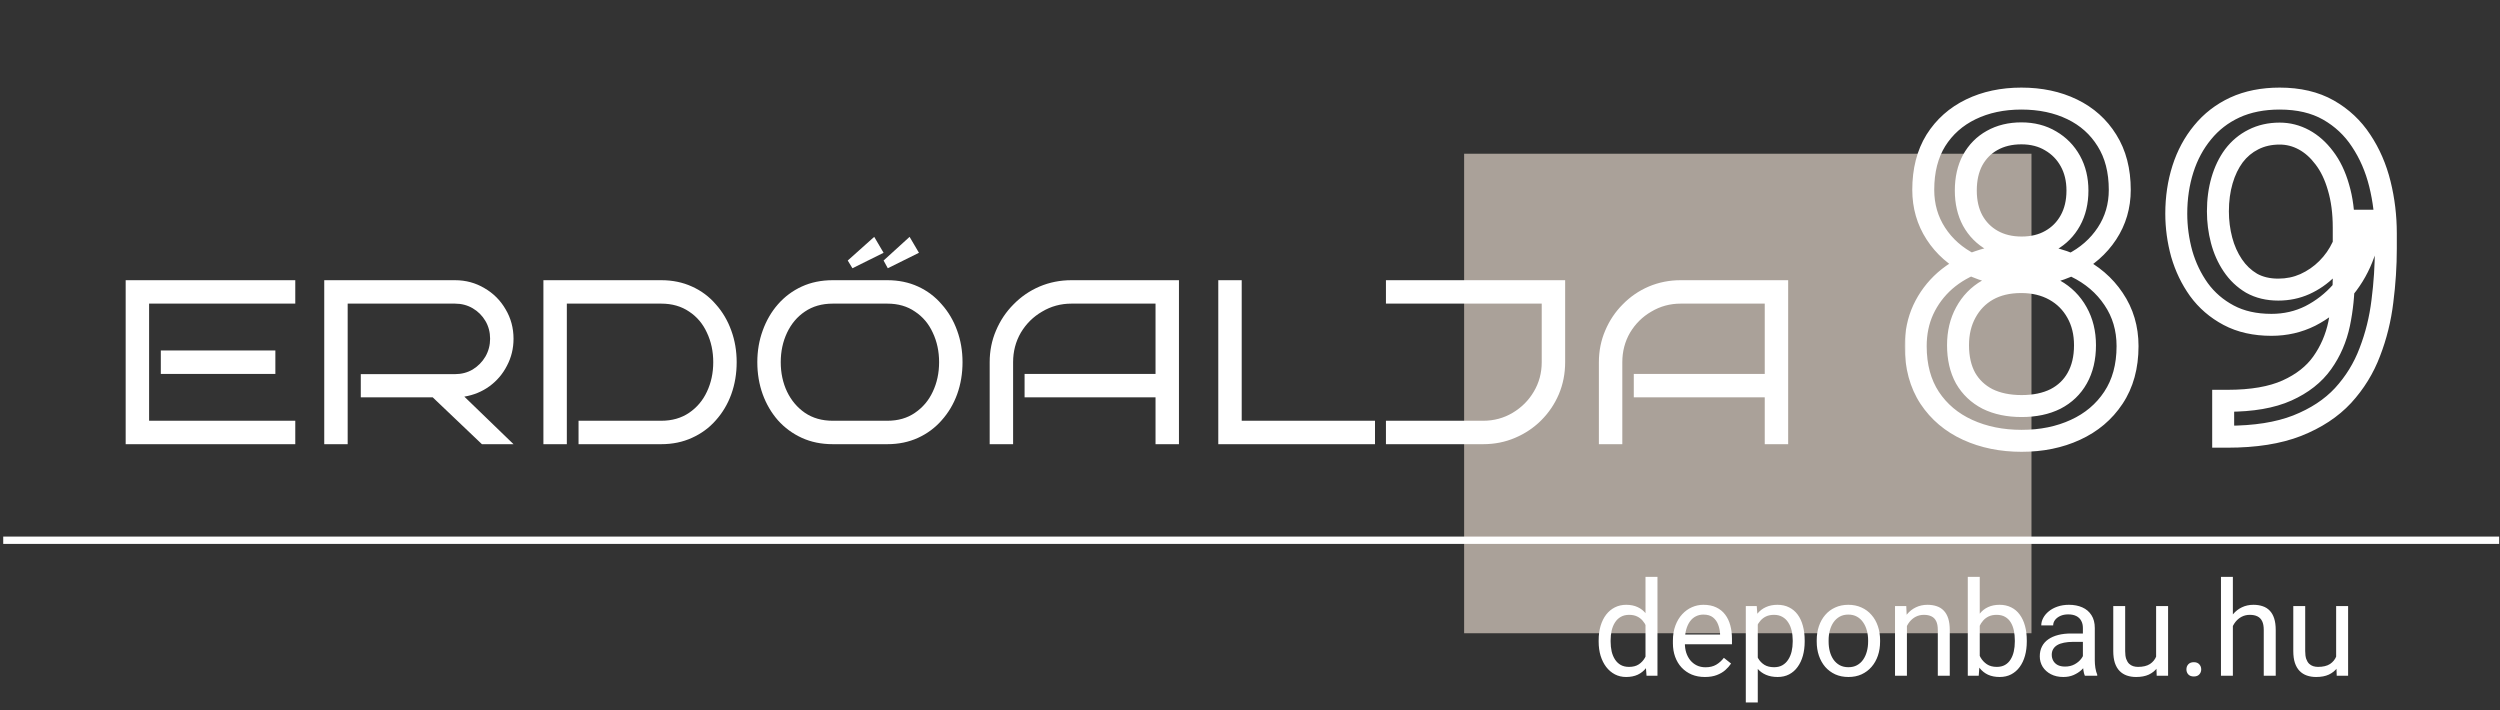 <svg width="683" height="194" viewBox="0 0 683 194" fill="none" xmlns="http://www.w3.org/2000/svg">
<rect x="0" y="0" width="683" height="194" fill="#333333" stroke="none"/>
<rect x="400" y="42" width="155" height="131" fill="#FAEBDD" fill-opacity="0.6"/>
<path d="M449.55 180.911V157.603H452.82V184.603H449.831L449.55 180.911ZM436.753 175.304V174.935C436.753 173.482 436.929 172.163 437.281 170.98C437.644 169.784 438.154 168.759 438.81 167.904C439.478 167.048 440.269 166.392 441.183 165.935C442.109 165.466 443.14 165.232 444.277 165.232C445.472 165.232 446.515 165.443 447.406 165.865C448.308 166.275 449.07 166.878 449.691 167.675C450.324 168.46 450.822 169.409 451.185 170.523C451.548 171.636 451.8 172.896 451.941 174.302V175.919C451.812 177.314 451.56 178.568 451.185 179.681C450.822 180.794 450.324 181.743 449.691 182.529C449.07 183.314 448.308 183.917 447.406 184.339C446.503 184.749 445.449 184.954 444.242 184.954C443.128 184.954 442.109 184.714 441.183 184.234C440.269 183.753 439.478 183.079 438.81 182.212C438.154 181.345 437.644 180.325 437.281 179.154C436.929 177.97 436.753 176.687 436.753 175.304ZM440.023 174.935V175.304C440.023 176.253 440.117 177.144 440.304 177.976C440.503 178.808 440.808 179.54 441.218 180.173C441.628 180.806 442.15 181.304 442.783 181.667C443.415 182.019 444.171 182.195 445.05 182.195C446.128 182.195 447.013 181.966 447.704 181.509C448.408 181.052 448.97 180.448 449.392 179.698C449.814 178.948 450.142 178.134 450.376 177.255V173.019C450.236 172.374 450.031 171.753 449.761 171.156C449.503 170.546 449.163 170.007 448.742 169.538C448.331 169.058 447.822 168.677 447.212 168.396C446.615 168.115 445.906 167.974 445.085 167.974C444.195 167.974 443.427 168.161 442.783 168.536C442.15 168.9 441.628 169.404 441.218 170.048C440.808 170.681 440.503 171.419 440.304 172.263C440.117 173.095 440.023 173.986 440.023 174.935ZM465.775 184.954C464.451 184.954 463.249 184.732 462.171 184.286C461.105 183.829 460.185 183.191 459.411 182.37C458.65 181.55 458.064 180.577 457.654 179.452C457.243 178.327 457.038 177.097 457.038 175.761V175.023C457.038 173.476 457.267 172.099 457.724 170.892C458.181 169.673 458.802 168.642 459.587 167.798C460.372 166.954 461.263 166.316 462.259 165.882C463.255 165.448 464.286 165.232 465.353 165.232C466.712 165.232 467.884 165.466 468.868 165.935C469.865 166.404 470.679 167.06 471.312 167.904C471.945 168.736 472.413 169.72 472.718 170.857C473.023 171.982 473.175 173.212 473.175 174.548V176.007H458.972V173.353H469.923V173.107C469.876 172.263 469.701 171.443 469.396 170.646C469.103 169.849 468.634 169.193 467.99 168.677C467.345 168.161 466.466 167.904 465.353 167.904C464.615 167.904 463.935 168.062 463.314 168.378C462.693 168.683 462.159 169.14 461.714 169.749C461.269 170.359 460.923 171.103 460.677 171.982C460.431 172.861 460.308 173.874 460.308 175.023V175.761C460.308 176.663 460.431 177.513 460.677 178.31C460.935 179.095 461.304 179.786 461.784 180.384C462.277 180.982 462.868 181.45 463.56 181.79C464.263 182.13 465.06 182.3 465.951 182.3C467.099 182.3 468.072 182.066 468.868 181.597C469.665 181.128 470.363 180.501 470.96 179.716L472.929 181.281C472.519 181.902 471.997 182.493 471.365 183.056C470.732 183.618 469.952 184.075 469.027 184.427C468.113 184.779 467.029 184.954 465.775 184.954ZM480.224 169.24V191.915H476.954V165.583H479.943L480.224 169.24ZM493.038 174.935V175.304C493.038 176.687 492.874 177.97 492.546 179.154C492.218 180.325 491.738 181.345 491.105 182.212C490.484 183.079 489.716 183.753 488.802 184.234C487.888 184.714 486.839 184.954 485.656 184.954C484.449 184.954 483.382 184.755 482.456 184.357C481.531 183.958 480.745 183.378 480.101 182.616C479.456 181.855 478.941 180.941 478.554 179.874C478.179 178.808 477.921 177.607 477.781 176.271V174.302C477.921 172.896 478.185 171.636 478.572 170.523C478.958 169.409 479.468 168.46 480.101 167.675C480.745 166.878 481.525 166.275 482.439 165.865C483.353 165.443 484.408 165.232 485.603 165.232C486.798 165.232 487.859 165.466 488.784 165.935C489.71 166.392 490.49 167.048 491.122 167.904C491.755 168.759 492.23 169.784 492.546 170.98C492.874 172.163 493.038 173.482 493.038 174.935ZM489.769 175.304V174.935C489.769 173.986 489.669 173.095 489.47 172.263C489.271 171.419 488.96 170.681 488.538 170.048C488.128 169.404 487.601 168.9 486.956 168.536C486.312 168.161 485.544 167.974 484.654 167.974C483.833 167.974 483.118 168.115 482.509 168.396C481.911 168.677 481.402 169.058 480.98 169.538C480.558 170.007 480.212 170.546 479.943 171.156C479.685 171.753 479.492 172.374 479.363 173.019V177.572C479.597 178.392 479.925 179.165 480.347 179.892C480.769 180.607 481.331 181.187 482.034 181.632C482.738 182.066 483.622 182.282 484.689 182.282C485.568 182.282 486.324 182.101 486.956 181.738C487.601 181.363 488.128 180.853 488.538 180.208C488.96 179.564 489.271 178.825 489.47 177.993C489.669 177.15 489.769 176.253 489.769 175.304ZM496.326 175.304V174.9C496.326 173.529 496.525 172.257 496.923 171.085C497.322 169.902 497.896 168.876 498.646 168.009C499.396 167.13 500.304 166.45 501.37 165.97C502.437 165.478 503.632 165.232 504.956 165.232C506.292 165.232 507.493 165.478 508.56 165.97C509.638 166.45 510.552 167.13 511.302 168.009C512.064 168.876 512.644 169.902 513.042 171.085C513.441 172.257 513.64 173.529 513.64 174.9V175.304C513.64 176.675 513.441 177.947 513.042 179.118C512.644 180.29 512.064 181.316 511.302 182.195C510.552 183.062 509.644 183.741 508.577 184.234C507.523 184.714 506.327 184.954 504.992 184.954C503.656 184.954 502.454 184.714 501.388 184.234C500.322 183.741 499.408 183.062 498.646 182.195C497.896 181.316 497.322 180.29 496.923 179.118C496.525 177.947 496.326 176.675 496.326 175.304ZM499.577 174.9V175.304C499.577 176.253 499.689 177.15 499.911 177.993C500.134 178.825 500.468 179.564 500.913 180.208C501.37 180.853 501.939 181.363 502.618 181.738C503.298 182.101 504.089 182.282 504.992 182.282C505.882 182.282 506.661 182.101 507.329 181.738C508.009 181.363 508.572 180.853 509.017 180.208C509.462 179.564 509.796 178.825 510.019 177.993C510.253 177.15 510.37 176.253 510.37 175.304V174.9C510.37 173.962 510.253 173.077 510.019 172.245C509.796 171.402 509.456 170.657 508.999 170.013C508.554 169.357 507.992 168.841 507.312 168.466C506.644 168.091 505.859 167.904 504.956 167.904C504.066 167.904 503.281 168.091 502.601 168.466C501.933 168.841 501.37 169.357 500.913 170.013C500.468 170.657 500.134 171.402 499.911 172.245C499.689 173.077 499.577 173.962 499.577 174.9ZM520.97 169.644V184.603H517.718V165.583H520.794L520.97 169.644ZM520.197 174.372L518.843 174.32C518.855 173.019 519.048 171.818 519.423 170.716C519.798 169.603 520.326 168.636 521.005 167.816C521.685 166.995 522.493 166.363 523.431 165.917C524.38 165.46 525.429 165.232 526.577 165.232C527.515 165.232 528.359 165.361 529.109 165.618C529.859 165.865 530.497 166.263 531.025 166.814C531.564 167.365 531.974 168.079 532.255 168.958C532.536 169.825 532.677 170.886 532.677 172.14V184.603H529.408V172.105C529.408 171.109 529.261 170.312 528.968 169.714C528.675 169.105 528.247 168.665 527.685 168.396C527.122 168.115 526.431 167.974 525.611 167.974C524.802 167.974 524.064 168.144 523.396 168.484C522.74 168.823 522.171 169.292 521.691 169.89C521.222 170.488 520.853 171.173 520.583 171.947C520.326 172.708 520.197 173.517 520.197 174.372ZM537.599 157.603H540.868V180.911L540.587 184.603H537.599V157.603ZM553.718 174.935V175.304C553.718 176.687 553.554 177.97 553.226 179.154C552.898 180.325 552.417 181.345 551.784 182.212C551.152 183.079 550.378 183.753 549.464 184.234C548.55 184.714 547.501 184.954 546.318 184.954C545.111 184.954 544.05 184.749 543.136 184.339C542.234 183.917 541.472 183.314 540.851 182.529C540.23 181.743 539.732 180.794 539.357 179.681C538.993 178.568 538.742 177.314 538.601 175.919V174.302C538.742 172.896 538.993 171.636 539.357 170.523C539.732 169.409 540.23 168.46 540.851 167.675C541.472 166.878 542.234 166.275 543.136 165.865C544.038 165.443 545.087 165.232 546.283 165.232C547.478 165.232 548.538 165.466 549.464 165.935C550.39 166.392 551.163 167.048 551.784 167.904C552.417 168.759 552.898 169.784 553.226 170.98C553.554 172.163 553.718 173.482 553.718 174.935ZM550.449 175.304V174.935C550.449 173.986 550.361 173.095 550.185 172.263C550.009 171.419 549.728 170.681 549.341 170.048C548.954 169.404 548.445 168.9 547.812 168.536C547.179 168.161 546.4 167.974 545.474 167.974C544.654 167.974 543.939 168.115 543.329 168.396C542.732 168.677 542.222 169.058 541.8 169.538C541.378 170.007 541.033 170.546 540.763 171.156C540.505 171.753 540.312 172.374 540.183 173.019V177.255C540.37 178.075 540.675 178.866 541.097 179.628C541.531 180.378 542.105 180.993 542.82 181.474C543.546 181.954 544.443 182.195 545.509 182.195C546.388 182.195 547.138 182.019 547.759 181.667C548.392 181.304 548.902 180.806 549.288 180.173C549.687 179.54 549.98 178.808 550.167 177.976C550.355 177.144 550.449 176.253 550.449 175.304ZM569.046 181.351V171.56C569.046 170.81 568.894 170.159 568.589 169.609C568.296 169.046 567.851 168.613 567.253 168.308C566.656 168.003 565.917 167.851 565.038 167.851C564.218 167.851 563.497 167.991 562.876 168.273C562.267 168.554 561.786 168.923 561.435 169.38C561.095 169.837 560.925 170.329 560.925 170.857H557.673C557.673 170.177 557.849 169.503 558.201 168.835C558.552 168.167 559.056 167.564 559.712 167.025C560.38 166.474 561.177 166.04 562.103 165.724C563.04 165.396 564.083 165.232 565.232 165.232C566.615 165.232 567.833 165.466 568.888 165.935C569.954 166.404 570.786 167.113 571.384 168.062C571.993 168.999 572.298 170.177 572.298 171.595V180.454C572.298 181.087 572.351 181.761 572.456 182.476C572.574 183.191 572.743 183.806 572.966 184.322V184.603H569.574C569.409 184.228 569.281 183.73 569.187 183.109C569.093 182.476 569.046 181.89 569.046 181.351ZM569.609 173.072L569.644 175.357H566.357C565.431 175.357 564.605 175.433 563.878 175.585C563.152 175.726 562.542 175.943 562.05 176.236C561.558 176.529 561.183 176.898 560.925 177.343C560.667 177.777 560.538 178.286 560.538 178.872C560.538 179.47 560.673 180.015 560.943 180.507C561.212 180.999 561.617 181.392 562.156 181.685C562.706 181.966 563.38 182.107 564.177 182.107C565.173 182.107 566.052 181.896 566.814 181.474C567.576 181.052 568.179 180.536 568.624 179.927C569.081 179.318 569.327 178.726 569.363 178.152L570.751 179.716C570.669 180.208 570.447 180.753 570.083 181.351C569.72 181.948 569.234 182.523 568.624 183.073C568.027 183.613 567.312 184.064 566.48 184.427C565.659 184.779 564.734 184.954 563.702 184.954C562.413 184.954 561.283 184.702 560.31 184.198C559.349 183.695 558.599 183.021 558.06 182.177C557.533 181.322 557.269 180.366 557.269 179.312C557.269 178.292 557.468 177.396 557.867 176.622C558.265 175.837 558.839 175.187 559.589 174.671C560.339 174.144 561.242 173.745 562.296 173.476C563.351 173.206 564.529 173.072 565.829 173.072H569.609ZM589.05 180.208V165.583H592.32V184.603H589.208L589.05 180.208ZM589.665 176.2L591.019 176.165C591.019 177.431 590.884 178.603 590.615 179.681C590.357 180.747 589.935 181.673 589.349 182.458C588.763 183.243 587.995 183.859 587.046 184.304C586.097 184.738 584.943 184.954 583.583 184.954C582.658 184.954 581.808 184.82 581.034 184.55C580.273 184.281 579.617 183.865 579.066 183.302C578.515 182.74 578.087 182.007 577.783 181.105C577.49 180.202 577.343 179.118 577.343 177.853V165.583H580.595V177.888C580.595 178.743 580.689 179.452 580.876 180.015C581.076 180.566 581.339 181.005 581.667 181.333C582.007 181.65 582.382 181.872 582.792 182.001C583.214 182.13 583.648 182.195 584.093 182.195C585.476 182.195 586.572 181.931 587.38 181.404C588.189 180.865 588.769 180.144 589.12 179.241C589.484 178.327 589.665 177.314 589.665 176.2ZM597.329 182.88C597.329 182.329 597.499 181.866 597.839 181.491C598.191 181.105 598.695 180.911 599.351 180.911C600.007 180.911 600.505 181.105 600.845 181.491C601.197 181.866 601.372 182.329 601.372 182.88C601.372 183.419 601.197 183.876 600.845 184.251C600.505 184.626 600.007 184.814 599.351 184.814C598.695 184.814 598.191 184.626 597.839 184.251C597.499 183.876 597.329 183.419 597.329 182.88ZM610.021 157.603V184.603H606.769V157.603H610.021ZM609.247 174.372L607.894 174.32C607.906 173.019 608.099 171.818 608.474 170.716C608.849 169.603 609.376 168.636 610.056 167.816C610.736 166.995 611.544 166.363 612.482 165.917C613.431 165.46 614.48 165.232 615.628 165.232C616.566 165.232 617.409 165.361 618.159 165.618C618.909 165.865 619.548 166.263 620.076 166.814C620.615 167.365 621.025 168.079 621.306 168.958C621.587 169.825 621.728 170.886 621.728 172.14V184.603H618.458V172.105C618.458 171.109 618.312 170.312 618.019 169.714C617.726 169.105 617.298 168.665 616.736 168.396C616.173 168.115 615.482 167.974 614.661 167.974C613.853 167.974 613.115 168.144 612.447 168.484C611.79 168.823 611.222 169.292 610.742 169.89C610.273 170.488 609.904 171.173 609.634 171.947C609.376 172.708 609.247 173.517 609.247 174.372ZM638.234 180.208V165.583H641.503V184.603H638.392L638.234 180.208ZM638.849 176.2L640.202 176.165C640.202 177.431 640.068 178.603 639.798 179.681C639.54 180.747 639.118 181.673 638.533 182.458C637.947 183.243 637.179 183.859 636.23 184.304C635.281 184.738 634.126 184.954 632.767 184.954C631.841 184.954 630.992 184.82 630.218 184.55C629.456 184.281 628.8 183.865 628.249 183.302C627.699 182.74 627.271 182.007 626.966 181.105C626.673 180.202 626.527 179.118 626.527 177.853V165.583H629.779V177.888C629.779 178.743 629.872 179.452 630.06 180.015C630.259 180.566 630.523 181.005 630.851 181.333C631.191 181.65 631.566 181.872 631.976 182.001C632.398 182.13 632.831 182.195 633.277 182.195C634.659 182.195 635.755 181.931 636.564 181.404C637.372 180.865 637.952 180.144 638.304 179.241C638.667 178.327 638.849 177.314 638.849 176.2Z" fill="white"/>
<path d="M80.67 121.35H34.334V76.55H80.67V82.95H40.734V114.95H80.67V121.35ZM75.23 102.15H43.934V95.75H75.23V102.15ZM140.296 121.35H131.656L118.216 108.55H98.568V102.214H124.296C126.088 102.214 127.71 101.787 129.16 100.934C130.611 100.038 131.763 98.865 132.616 97.414C133.47 95.921 133.896 94.299 133.896 92.55C133.896 90.758 133.47 89.137 132.616 87.686C131.763 86.235 130.611 85.083 129.16 84.23C127.71 83.377 126.088 82.95 124.296 82.95H94.984V121.35H88.584V76.55H124.296C127.24 76.55 129.928 77.275 132.36 78.726C134.792 80.134 136.712 82.054 138.12 84.486C139.571 86.918 140.296 89.606 140.296 92.55C140.296 95.195 139.699 97.649 138.504 99.91C137.352 102.171 135.752 104.049 133.704 105.542C131.699 106.993 129.416 107.931 126.856 108.358L140.296 121.35ZM201.259 98.95C201.259 102.065 200.769 104.987 199.787 107.718C198.806 110.406 197.398 112.774 195.563 114.822C193.771 116.87 191.595 118.47 189.035 119.622C186.518 120.774 183.723 121.35 180.651 121.35H158.059V114.95H180.651C183.595 114.95 186.134 114.225 188.267 112.774C190.401 111.323 192.022 109.403 193.131 107.014C194.283 104.582 194.859 101.894 194.859 98.95C194.859 96.006 194.283 93.318 193.131 90.886C192.022 88.454 190.401 86.534 188.267 85.126C186.134 83.675 183.595 82.95 180.651 82.95H154.859V121.35H148.459V76.55H180.651C183.723 76.55 186.518 77.126 189.035 78.278C191.595 79.43 193.771 81.051 195.563 83.142C197.398 85.19 198.806 87.579 199.787 90.31C200.769 92.998 201.259 95.878 201.259 98.95ZM262.963 98.95C262.963 102.065 262.473 104.987 261.491 107.718C260.51 110.406 259.102 112.774 257.267 114.822C255.475 116.87 253.321 118.47 250.803 119.622C248.286 120.774 245.491 121.35 242.419 121.35H227.507C224.393 121.35 221.577 120.774 219.059 119.622C216.542 118.47 214.366 116.87 212.531 114.822C210.739 112.774 209.353 110.406 208.371 107.718C207.39 104.987 206.899 102.065 206.899 98.95C206.899 95.878 207.39 92.998 208.371 90.31C209.353 87.579 210.739 85.19 212.531 83.142C214.366 81.051 216.542 79.43 219.059 78.278C221.577 77.126 224.393 76.55 227.507 76.55H242.419C245.491 76.55 248.286 77.126 250.803 78.278C253.321 79.43 255.475 81.051 257.267 83.142C259.102 85.19 260.51 87.579 261.491 90.31C262.473 92.998 262.963 95.878 262.963 98.95ZM256.563 98.95C256.563 96.006 255.987 93.318 254.835 90.886C253.726 88.454 252.105 86.534 249.971 85.126C247.881 83.675 245.363 82.95 242.419 82.95H227.507C224.563 82.95 222.025 83.675 219.891 85.126C217.801 86.534 216.179 88.454 215.027 90.886C213.875 93.318 213.299 96.006 213.299 98.95C213.299 101.894 213.875 104.582 215.027 107.014C216.179 109.403 217.801 111.323 219.891 112.774C222.025 114.225 224.563 114.95 227.507 114.95H242.419C245.363 114.95 247.881 114.225 249.971 112.774C252.105 111.323 253.726 109.403 254.835 107.014C255.987 104.582 256.563 101.894 256.563 98.95ZM241.395 69.062L232.883 73.286L231.603 71.174L238.835 64.71L241.395 69.062ZM251.059 69.062L242.547 73.286L241.395 71.174L248.499 64.71L251.059 69.062ZM322.091 121.35H315.691V108.55H279.915V102.15H315.691V82.95H292.715C289.814 82.95 287.147 83.675 284.715 85.126C282.283 86.534 280.342 88.454 278.891 90.886C277.483 93.318 276.779 96.006 276.779 98.95V121.35H270.379V98.95C270.379 95.878 270.955 92.998 272.107 90.31C273.259 87.579 274.859 85.19 276.907 83.142C278.955 81.051 281.323 79.43 284.011 78.278C286.742 77.126 289.643 76.55 292.715 76.55H322.091V121.35ZM375.65 121.35H332.834V76.55H339.234V114.95H375.65V121.35ZM427.599 98.95C427.599 102.065 427.023 104.987 425.871 107.718C424.719 110.406 423.119 112.774 421.071 114.822C419.023 116.87 416.634 118.47 413.903 119.622C411.215 120.774 408.314 121.35 405.199 121.35H378.639V114.95H405.199C408.143 114.95 410.831 114.225 413.263 112.774C415.695 111.323 417.615 109.403 419.023 107.014C420.474 104.582 421.199 101.894 421.199 98.95V82.95H378.639V76.55H427.599V98.95ZM488.528 121.35H482.128V108.55H446.352V102.15H482.128V82.95H459.152C456.251 82.95 453.584 83.675 451.152 85.126C448.72 86.534 446.779 88.454 445.328 90.886C443.92 93.318 443.216 96.006 443.216 98.95V121.35H436.816V98.95C436.816 95.878 437.392 92.998 438.544 90.31C439.696 87.579 441.296 85.19 443.344 83.142C445.392 81.051 447.76 79.43 450.448 78.278C453.179 77.126 456.08 76.55 459.152 76.55H488.528V121.35Z" fill="white"/>
<mask id="path-4-outside-1_425_2" maskUnits="userSpaceOnUse" x="520.308" y="23.183" width="135" height="101" fill="black">
<rect fill="white" x="520.308" y="23.183" width="135" height="101"/>
<path d="M581.246 94.558C581.246 100.1 579.954 104.808 577.371 108.683C574.829 112.517 571.371 115.433 566.996 117.433C562.663 119.433 557.767 120.433 552.308 120.433C546.85 120.433 541.933 119.433 537.558 117.433C533.183 115.433 529.725 112.517 527.183 108.683C524.642 104.808 523.371 100.1 523.371 94.558C523.371 90.933 524.058 87.621 525.433 84.621C526.85 81.579 528.829 78.933 531.371 76.683C533.954 74.433 536.996 72.704 540.496 71.496C544.038 70.246 547.933 69.621 552.183 69.621C557.767 69.621 562.746 70.704 567.121 72.871C571.496 74.996 574.933 77.933 577.433 81.683C579.975 85.433 581.246 89.725 581.246 94.558ZM569.621 94.308C569.621 90.933 568.892 87.954 567.433 85.371C565.975 82.746 563.933 80.704 561.308 79.246C558.683 77.787 555.642 77.058 552.183 77.058C548.642 77.058 545.579 77.787 542.996 79.246C540.454 80.704 538.475 82.746 537.058 85.371C535.642 87.954 534.933 90.933 534.933 94.308C534.933 97.808 535.621 100.808 536.996 103.308C538.413 105.767 540.413 107.663 542.996 108.996C545.621 110.288 548.725 110.933 552.308 110.933C555.892 110.933 558.975 110.288 561.558 108.996C564.142 107.663 566.121 105.767 567.496 103.308C568.913 100.808 569.621 97.808 569.621 94.308ZM579.121 51.871C579.121 56.288 577.954 60.267 575.621 63.808C573.288 67.35 570.1 70.142 566.058 72.183C562.017 74.225 557.433 75.246 552.308 75.246C547.1 75.246 542.454 74.225 538.371 72.183C534.329 70.142 531.163 67.35 528.871 63.808C526.579 60.267 525.433 56.288 525.433 51.871C525.433 46.579 526.579 42.079 528.871 38.371C531.204 34.663 534.392 31.829 538.433 29.871C542.475 27.913 547.079 26.933 552.246 26.933C557.454 26.933 562.079 27.913 566.121 29.871C570.163 31.829 573.329 34.663 575.621 38.371C577.954 42.079 579.121 46.579 579.121 51.871ZM567.558 52.058C567.558 49.017 566.913 46.329 565.621 43.996C564.329 41.663 562.538 39.829 560.246 38.496C557.954 37.121 555.288 36.433 552.246 36.433C549.204 36.433 546.538 37.079 544.246 38.371C541.996 39.621 540.225 41.413 538.933 43.746C537.683 46.079 537.058 48.85 537.058 52.058C537.058 55.183 537.683 57.913 538.933 60.246C540.225 62.579 542.017 64.392 544.308 65.683C546.6 66.975 549.267 67.621 552.308 67.621C555.35 67.621 557.996 66.975 560.246 65.683C562.538 64.392 564.329 62.579 565.621 60.246C566.913 57.913 567.558 55.183 567.558 52.058ZM607.371 109.496H608.558C615.225 109.496 620.642 108.558 624.808 106.683C628.975 104.808 632.183 102.288 634.433 99.121C636.683 95.954 638.225 92.392 639.058 88.433C639.892 84.433 640.308 80.329 640.308 76.121V62.183C640.308 58.058 639.829 54.392 638.871 51.183C637.954 47.975 636.663 45.288 634.996 43.121C633.371 40.954 631.517 39.308 629.433 38.183C627.35 37.058 625.142 36.496 622.808 36.496C620.142 36.496 617.746 37.038 615.621 38.121C613.538 39.163 611.767 40.642 610.308 42.558C608.892 44.475 607.808 46.725 607.058 49.308C606.308 51.892 605.933 54.704 605.933 57.746C605.933 60.454 606.267 63.079 606.933 65.621C607.6 68.162 608.621 70.454 609.996 72.496C611.371 74.537 613.079 76.162 615.121 77.371C617.204 78.537 619.642 79.121 622.433 79.121C625.017 79.121 627.433 78.621 629.683 77.621C631.975 76.579 633.996 75.183 635.746 73.433C637.538 71.642 638.954 69.621 639.996 67.371C641.079 65.121 641.704 62.767 641.871 60.308H647.371C647.371 63.767 646.683 67.183 645.308 70.558C643.975 73.892 642.1 76.933 639.683 79.683C637.267 82.433 634.433 84.642 631.183 86.308C627.933 87.933 624.392 88.746 620.558 88.746C616.058 88.746 612.163 87.871 608.871 86.121C605.579 84.371 602.871 82.037 600.746 79.121C598.663 76.204 597.1 72.954 596.058 69.371C595.058 65.746 594.558 62.079 594.558 58.371C594.558 54.038 595.163 49.975 596.371 46.183C597.579 42.392 599.371 39.058 601.746 36.183C604.121 33.267 607.058 30.996 610.558 29.371C614.1 27.746 618.183 26.933 622.808 26.933C628.017 26.933 632.454 27.975 636.121 30.058C639.788 32.142 642.767 34.933 645.058 38.433C647.392 41.933 649.1 45.871 650.183 50.246C651.267 54.621 651.808 59.121 651.808 63.746V67.933C651.808 72.642 651.496 77.433 650.871 82.308C650.288 87.142 649.142 91.767 647.433 96.183C645.767 100.6 643.329 104.558 640.121 108.058C636.913 111.517 632.725 114.267 627.558 116.308C622.433 118.308 616.1 119.308 608.558 119.308H607.371V109.496Z"/>
</mask>
<path d="M577.371 108.683L574.875 107.019L574.871 107.026L577.371 108.683ZM566.996 117.433L565.749 114.705L565.739 114.709L566.996 117.433ZM527.183 108.683L524.675 110.329L524.679 110.335L524.683 110.341L527.183 108.683ZM525.433 84.621L522.714 83.354L522.71 83.362L522.706 83.371L525.433 84.621ZM531.371 76.683L529.401 74.421L529.391 74.429L529.382 74.437L531.371 76.683ZM540.496 71.496L541.475 74.332L541.485 74.328L541.494 74.325L540.496 71.496ZM567.121 72.871L565.789 75.559L565.8 75.564L565.81 75.569L567.121 72.871ZM577.433 81.683L574.937 83.347L574.944 83.357L574.95 83.367L577.433 81.683ZM567.433 85.371L564.811 86.828L564.816 86.837L564.821 86.846L567.433 85.371ZM542.996 79.246L541.521 76.633L541.512 76.638L541.503 76.644L542.996 79.246ZM537.058 85.371L539.689 86.813L539.694 86.805L539.698 86.796L537.058 85.371ZM536.996 103.308L534.367 104.754L534.382 104.78L534.397 104.806L536.996 103.308ZM542.996 108.996L541.62 111.662L541.646 111.675L541.671 111.688L542.996 108.996ZM561.558 108.996L562.9 111.679L562.917 111.671L562.934 111.662L561.558 108.996ZM567.496 103.308L564.886 101.829L564.882 101.837L564.878 101.844L567.496 103.308ZM538.371 72.183L537.018 74.861L537.029 74.867L538.371 72.183ZM528.871 38.371L526.332 36.773L526.325 36.783L526.319 36.794L528.871 38.371ZM575.621 38.371L573.069 39.948L573.075 39.958L573.082 39.968L575.621 38.371ZM560.246 38.496L558.702 41.068L558.72 41.079L558.737 41.089L560.246 38.496ZM544.246 38.371L545.703 40.993L545.711 40.989L545.719 40.984L544.246 38.371ZM538.933 43.746L536.309 42.293L536.299 42.311L536.289 42.329L538.933 43.746ZM538.933 60.246L536.289 61.663L536.299 61.681L536.309 61.699L538.933 60.246ZM560.246 65.683L558.773 63.07L558.763 63.076L558.752 63.082L560.246 65.683ZM578.246 94.558C578.246 99.622 577.071 103.724 574.875 107.019L579.867 110.347C582.837 105.892 584.246 100.578 584.246 94.558H578.246ZM574.871 107.026C572.653 110.37 569.639 112.927 565.749 114.705L568.243 120.162C573.103 117.94 577.005 114.663 579.871 110.341L574.871 107.026ZM565.739 114.709C561.852 116.503 557.395 117.433 552.308 117.433V123.433C558.138 123.433 563.473 122.364 568.253 120.157L565.739 114.709ZM552.308 117.433C547.222 117.433 542.74 116.503 538.806 114.705L536.311 120.162C541.127 122.363 546.478 123.433 552.308 123.433V117.433ZM538.806 114.705C534.916 112.927 531.901 110.37 529.684 107.026L524.683 110.341C527.549 114.663 531.451 117.94 536.311 120.162L538.806 114.705ZM529.692 107.038C527.529 103.741 526.371 99.632 526.371 94.558H520.371C520.371 100.569 521.754 105.876 524.675 110.329L529.692 107.038ZM526.371 94.558C526.371 91.322 526.982 88.441 528.161 85.871L522.706 83.371C521.134 86.8 520.371 90.545 520.371 94.558H526.371ZM528.153 85.888C529.394 83.224 531.122 80.91 533.359 78.93L529.382 74.437C526.536 76.957 524.306 79.935 522.714 83.354L528.153 85.888ZM533.341 78.946C535.611 76.969 538.309 75.424 541.475 74.332L539.517 68.66C535.682 69.984 532.297 71.898 529.401 74.421L533.341 78.946ZM541.494 74.325C544.676 73.202 548.229 72.621 552.183 72.621V66.621C547.637 66.621 543.399 67.29 539.497 68.667L541.494 74.325ZM552.183 72.621C557.371 72.621 561.884 73.625 565.789 75.559L568.452 70.182C563.608 67.783 558.162 66.621 552.183 66.621V72.621ZM565.81 75.569C569.744 77.48 572.757 80.077 574.937 83.347L579.93 80.019C577.11 75.79 573.247 72.511 568.432 70.172L565.81 75.569ZM574.95 83.367C577.132 86.586 578.246 90.283 578.246 94.558H584.246C584.246 89.167 582.818 84.281 579.917 80L574.95 83.367ZM572.621 94.308C572.621 90.489 571.791 86.988 570.046 83.896L564.821 86.846C565.992 88.92 566.621 91.378 566.621 94.308H572.621ZM570.056 83.914C568.325 80.799 565.88 78.354 562.765 76.623L559.851 81.868C561.987 83.055 563.625 84.692 564.811 86.828L570.056 83.914ZM562.765 76.623C559.631 74.882 556.073 74.058 552.183 74.058V80.058C555.21 80.058 557.736 80.693 559.851 81.868L562.765 76.623ZM552.183 74.058C548.225 74.058 544.634 74.876 541.521 76.633L544.471 81.858C546.524 80.699 549.058 80.058 552.183 80.058V74.058ZM541.503 76.644C538.468 78.385 536.095 80.839 534.418 83.946L539.698 86.796C540.855 84.653 542.441 83.023 544.489 81.848L541.503 76.644ZM534.428 83.928C532.735 87.015 531.933 90.503 531.933 94.308H537.933C537.933 91.363 538.548 88.894 539.689 86.813L534.428 83.928ZM531.933 94.308C531.933 98.2 532.699 101.721 534.367 104.754L539.624 101.863C538.542 99.895 537.933 97.416 537.933 94.308H531.933ZM534.397 104.806C536.108 107.776 538.539 110.071 541.62 111.662L544.372 106.33C542.287 105.254 540.717 103.757 539.595 101.81L534.397 104.806ZM541.671 111.688C544.791 113.223 548.367 113.933 552.308 113.933V107.933C549.083 107.933 546.451 107.352 544.32 106.304L541.671 111.688ZM552.308 113.933C556.248 113.933 559.812 113.223 562.9 111.679L560.217 106.313C558.138 107.352 555.536 107.933 552.308 107.933V113.933ZM562.934 111.662C566.023 110.068 568.442 107.762 570.114 104.773L564.878 101.844C563.799 103.771 562.261 105.257 560.182 106.33L562.934 111.662ZM570.106 104.787C571.828 101.748 572.621 98.214 572.621 94.308H566.621C566.621 97.402 565.997 99.869 564.886 101.829L570.106 104.787ZM576.121 51.871C576.121 55.726 575.112 59.127 573.116 62.158L578.126 65.459C580.796 61.406 582.121 56.849 582.121 51.871H576.121ZM573.116 62.158C571.09 65.233 568.313 67.683 564.706 69.506L567.411 74.861C571.887 72.6 575.485 69.467 578.126 65.459L573.116 62.158ZM564.706 69.506C561.136 71.309 557.026 72.246 552.308 72.246V78.246C557.841 78.246 562.898 77.141 567.411 74.861L564.706 69.506ZM552.308 72.246C547.5 72.246 543.324 71.306 539.712 69.5L537.029 74.867C541.584 77.144 546.7 78.246 552.308 78.246V72.246ZM539.724 69.506C536.12 67.686 533.371 65.241 531.39 62.179L526.352 65.438C528.954 69.459 532.538 72.598 537.018 74.861L539.724 69.506ZM531.39 62.179C529.427 59.146 528.433 55.738 528.433 51.871H522.433C522.433 56.837 523.731 61.387 526.352 65.438L531.39 62.179ZM528.433 51.871C528.433 47.017 529.481 43.09 531.423 39.948L526.319 36.794C523.677 41.068 522.433 46.142 522.433 51.871H528.433ZM531.41 39.968C533.436 36.748 536.192 34.291 539.741 32.571L537.125 27.171C532.591 29.368 528.972 32.577 526.332 36.773L531.41 39.968ZM539.741 32.571C543.318 30.838 547.464 29.933 552.246 29.933V23.933C546.694 23.933 541.632 24.987 537.125 27.171L539.741 32.571ZM552.246 29.933C557.073 29.933 561.239 30.839 564.813 32.571L567.429 27.171C562.919 24.986 557.835 23.933 552.246 23.933V29.933ZM564.813 32.571C568.358 34.288 571.086 36.74 573.069 39.948L578.173 36.794C575.572 32.585 571.967 29.37 567.429 27.171L564.813 32.571ZM573.082 39.968C575.057 43.107 576.121 47.026 576.121 51.871H582.121C582.121 46.132 580.852 41.051 578.16 36.773L573.082 39.968ZM570.558 52.058C570.558 48.581 569.816 45.38 568.246 42.543L562.996 45.449C564.009 47.278 564.558 49.453 564.558 52.058H570.558ZM568.246 42.543C566.693 39.739 564.517 37.51 561.755 35.903L558.737 41.089C560.558 42.148 561.965 43.586 562.996 45.449L568.246 42.543ZM561.789 35.923C558.97 34.232 555.755 33.433 552.246 33.433V39.433C554.82 39.433 556.939 40.01 558.702 41.068L561.789 35.923ZM552.246 33.433C548.77 33.433 545.58 34.175 542.773 35.757L545.719 40.984C547.495 39.983 549.639 39.433 552.246 39.433V33.433ZM542.789 35.748C540.03 37.281 537.862 39.487 536.309 42.293L541.558 45.199C542.588 43.338 543.962 41.96 545.703 40.993L542.789 35.748ZM536.289 42.329C534.761 45.181 534.058 48.46 534.058 52.058H540.058C540.058 49.24 540.606 46.977 541.578 45.163L536.289 42.329ZM534.058 52.058C534.058 55.588 534.767 58.821 536.289 61.663L541.578 58.829C540.6 57.004 540.058 54.778 540.058 52.058H534.058ZM536.309 61.699C537.865 64.511 540.053 66.728 542.835 68.297L545.781 63.07C543.981 62.055 542.585 60.647 541.558 58.793L536.309 61.699ZM542.835 68.297C545.643 69.879 548.832 70.621 552.308 70.621V64.621C549.701 64.621 547.557 64.071 545.781 63.07L542.835 68.297ZM552.308 70.621C555.783 70.621 558.962 69.88 561.739 68.285L558.752 63.082C557.03 64.07 554.917 64.621 552.308 64.621V70.621ZM561.719 68.297C564.501 66.728 566.689 64.511 568.246 61.699L562.996 58.793C561.97 60.647 560.574 62.055 558.773 63.07L561.719 68.297ZM568.246 61.699C569.823 58.85 570.558 55.604 570.558 52.058H564.558C564.558 54.763 564.002 56.975 562.996 58.793L568.246 61.699ZM607.371 109.496V106.496H604.371V109.496H607.371ZM639.058 88.433L641.994 89.051L641.995 89.045L639.058 88.433ZM638.871 51.183L635.986 52.008L635.991 52.025L635.996 52.042L638.871 51.183ZM634.996 43.121L632.596 44.921L632.607 44.935L632.618 44.95L634.996 43.121ZM615.621 38.121L616.962 40.804L616.973 40.799L616.983 40.794L615.621 38.121ZM610.308 42.558L607.921 40.742L607.908 40.758L607.896 40.775L610.308 42.558ZM615.121 77.371L613.593 79.953L613.624 79.971L613.655 79.988L615.121 77.371ZM629.683 77.621L630.902 80.362L630.913 80.357L630.925 80.352L629.683 77.621ZM639.996 67.371L637.293 66.069L637.283 66.09L637.273 66.111L639.996 67.371ZM641.871 60.308V57.308H639.067L638.878 60.105L641.871 60.308ZM647.371 60.308H650.371V57.308H647.371V60.308ZM645.308 70.558L642.53 69.426L642.526 69.435L642.523 69.444L645.308 70.558ZM631.183 86.308L632.525 88.992L632.539 88.985L632.552 88.978L631.183 86.308ZM600.746 79.121L598.305 80.865L598.313 80.876L598.321 80.887L600.746 79.121ZM596.058 69.371L593.166 70.169L593.172 70.189L593.178 70.208L596.058 69.371ZM596.371 46.183L593.512 45.272L596.371 46.183ZM601.746 36.183L604.059 38.094L604.065 38.086L604.072 38.078L601.746 36.183ZM610.558 29.371L609.307 26.644L609.295 26.65L610.558 29.371ZM645.058 38.433L642.548 40.077L642.555 40.087L642.562 40.097L645.058 38.433ZM650.871 82.308L647.895 81.927L647.894 81.938L647.892 81.949L650.871 82.308ZM647.433 96.183L644.635 95.101L644.631 95.113L644.627 95.124L647.433 96.183ZM640.121 108.058L642.32 110.099L642.326 110.092L642.332 110.086L640.121 108.058ZM627.558 116.308L628.649 119.103L628.661 119.098L627.558 116.308ZM607.371 119.308H604.371V122.308H607.371V119.308ZM607.371 112.496H608.558V106.496H607.371V112.496ZM608.558 112.496C615.47 112.496 621.35 111.529 626.039 109.419L623.577 103.948C619.933 105.587 614.98 106.496 608.558 106.496V112.496ZM626.039 109.419C630.606 107.364 634.269 104.531 636.879 100.858L631.988 97.383C630.097 100.044 627.344 102.253 623.577 103.948L626.039 109.419ZM636.879 100.858C639.377 97.342 641.079 93.396 641.994 89.051L636.123 87.815C635.371 91.388 633.989 94.566 631.988 97.383L636.879 100.858ZM641.995 89.045C642.872 84.838 643.308 80.529 643.308 76.121H637.308C637.308 80.13 636.912 84.029 636.121 87.822L641.995 89.045ZM643.308 76.121V62.183H637.308V76.121H643.308ZM643.308 62.183C643.308 57.832 642.804 53.867 641.745 50.325L635.996 52.042C636.855 54.916 637.308 58.285 637.308 62.183H643.308ZM641.755 50.359C640.757 46.865 639.316 43.817 637.374 41.292L632.618 44.95C634.009 46.758 635.151 49.085 635.986 52.008L641.755 50.359ZM637.396 41.321C635.548 38.857 633.375 36.903 630.859 35.544L628.008 40.823C629.658 41.714 631.194 43.051 632.596 44.921L637.396 41.321ZM630.859 35.544C628.344 34.186 625.647 33.496 622.808 33.496V39.496C624.636 39.496 626.356 39.931 628.008 40.823L630.859 35.544ZM622.808 33.496C619.725 33.496 616.853 34.125 614.258 35.448L616.983 40.794C618.639 39.95 620.559 39.496 622.808 39.496V33.496ZM614.279 35.438C611.771 36.691 609.647 38.473 607.921 40.742L612.696 44.375C613.886 42.81 615.304 41.634 616.962 40.804L614.279 35.438ZM607.896 40.775C606.243 43.011 605.014 45.591 604.177 48.472L609.939 50.145C610.603 47.859 611.54 45.938 612.721 44.342L607.896 40.775ZM604.177 48.472C603.339 51.36 602.933 54.458 602.933 57.746H608.933C608.933 54.951 609.278 52.423 609.939 50.145L604.177 48.472ZM602.933 57.746C602.933 60.703 603.298 63.584 604.032 66.382L609.835 64.86C609.236 62.574 608.933 60.205 608.933 57.746H602.933ZM604.032 66.382C604.778 69.228 605.932 71.832 607.508 74.172L612.484 70.82C611.31 69.076 610.422 67.097 609.835 64.86L604.032 66.382ZM607.508 74.172C609.122 76.569 611.153 78.509 613.593 79.953L616.649 74.789C615.005 73.816 613.62 72.506 612.484 70.82L607.508 74.172ZM613.655 79.988C616.257 81.445 619.216 82.121 622.433 82.121V76.121C620.068 76.121 618.152 75.63 616.587 74.753L613.655 79.988ZM622.433 82.121C625.415 82.121 628.249 81.541 630.902 80.362L628.465 74.879C626.617 75.701 624.618 76.121 622.433 76.121V82.121ZM630.925 80.352C633.538 79.164 635.858 77.563 637.867 75.555L633.625 71.312C632.133 72.803 630.412 73.994 628.442 74.89L630.925 80.352ZM637.867 75.555C639.903 73.519 641.525 71.208 642.718 68.631L637.273 66.111C636.383 68.033 635.172 69.764 633.625 71.312L637.867 75.555ZM642.699 68.672C643.946 66.083 644.671 63.356 644.864 60.511L638.878 60.105C638.737 62.177 638.213 64.159 637.293 66.069L642.699 68.672ZM641.871 63.308H647.371V57.308H641.871V63.308ZM644.371 60.308C644.371 63.358 643.767 66.391 642.53 69.426L648.087 71.69C649.6 67.975 650.371 64.175 650.371 60.308H644.371ZM642.523 69.444C641.319 72.454 639.626 75.204 637.43 77.703L641.937 81.664C644.574 78.662 646.631 75.329 648.094 71.672L642.523 69.444ZM637.43 77.703C635.262 80.17 632.728 82.145 629.814 83.639L632.552 88.978C636.139 87.139 639.272 84.696 641.937 81.664L637.43 77.703ZM629.842 83.625C627.031 85.03 623.952 85.746 620.558 85.746V91.746C624.831 91.746 628.836 90.836 632.525 88.992L629.842 83.625ZM620.558 85.746C616.449 85.746 613.056 84.948 610.279 83.472L607.463 88.77C611.269 90.793 615.668 91.746 620.558 91.746V85.746ZM610.279 83.472C607.375 81.928 605.019 79.891 603.171 77.354L598.321 80.887C600.723 84.184 603.783 86.814 607.463 88.77L610.279 83.472ZM603.187 77.377C601.308 74.747 599.89 71.805 598.939 68.533L593.178 70.208C594.31 74.103 596.017 77.662 598.305 80.865L603.187 77.377ZM598.95 68.573C598.021 65.204 597.558 61.806 597.558 58.371H591.558C591.558 62.352 592.096 66.287 593.166 70.169L598.95 68.573ZM597.558 58.371C597.558 54.319 598.123 50.566 599.229 47.094L593.512 45.272C592.202 49.384 591.558 53.756 591.558 58.371H597.558ZM599.229 47.094C600.329 43.643 601.944 40.654 604.059 38.094L599.433 34.273C596.798 37.462 594.829 41.141 593.512 45.272L599.229 47.094ZM604.072 38.078C606.152 35.523 608.723 33.531 611.822 32.092L609.295 26.65C605.394 28.461 602.089 31.011 599.42 34.289L604.072 38.078ZM611.809 32.097C614.892 30.683 618.535 29.933 622.808 29.933V23.933C617.831 23.933 613.308 24.808 609.307 26.644L611.809 32.097ZM622.808 29.933C627.618 29.933 631.519 30.894 634.639 32.667L637.603 27.45C633.39 25.056 628.415 23.933 622.808 23.933V29.933ZM634.639 32.667C637.895 34.517 640.52 36.979 642.548 40.077L647.568 36.79C645.013 32.888 641.68 29.767 637.603 27.45L634.639 32.667ZM642.562 40.097C644.69 43.289 646.265 46.904 647.271 50.967L653.095 49.525C651.935 44.838 650.093 40.577 647.555 36.769L642.562 40.097ZM647.271 50.967C648.295 55.1 648.808 59.358 648.808 63.746H654.808C654.808 58.884 654.239 54.142 653.095 49.525L647.271 50.967ZM648.808 63.746V67.933H654.808V63.746H648.808ZM648.808 67.933C648.808 72.509 648.505 77.173 647.895 81.927L653.846 82.69C654.487 77.694 654.808 72.775 654.808 67.933H648.808ZM647.892 81.949C647.338 86.542 646.251 90.923 644.635 95.101L650.231 97.266C652.032 92.61 653.237 87.742 653.849 82.668L647.892 81.949ZM644.627 95.124C643.096 99.181 640.861 102.811 637.909 106.031L642.332 110.086C645.797 106.305 648.438 102.019 650.24 97.243L644.627 95.124ZM637.922 106.018C635.068 109.094 631.279 111.612 626.456 113.518L628.661 119.098C634.171 116.921 638.757 113.939 642.32 110.099L637.922 106.018ZM626.468 113.514C621.793 115.338 615.856 116.308 608.558 116.308V122.308C616.344 122.308 623.074 121.279 628.649 119.103L626.468 113.514ZM608.558 116.308H607.371V122.308H608.558V116.308ZM610.371 119.308V109.496H604.371V119.308H610.371Z" fill="white" mask="url(#path-4-outside-1_425_2)"/>
<line x1="0.881" y1="147.594" x2="682.769" y2="147.594" stroke="white" stroke-width="2"/>
</svg>
